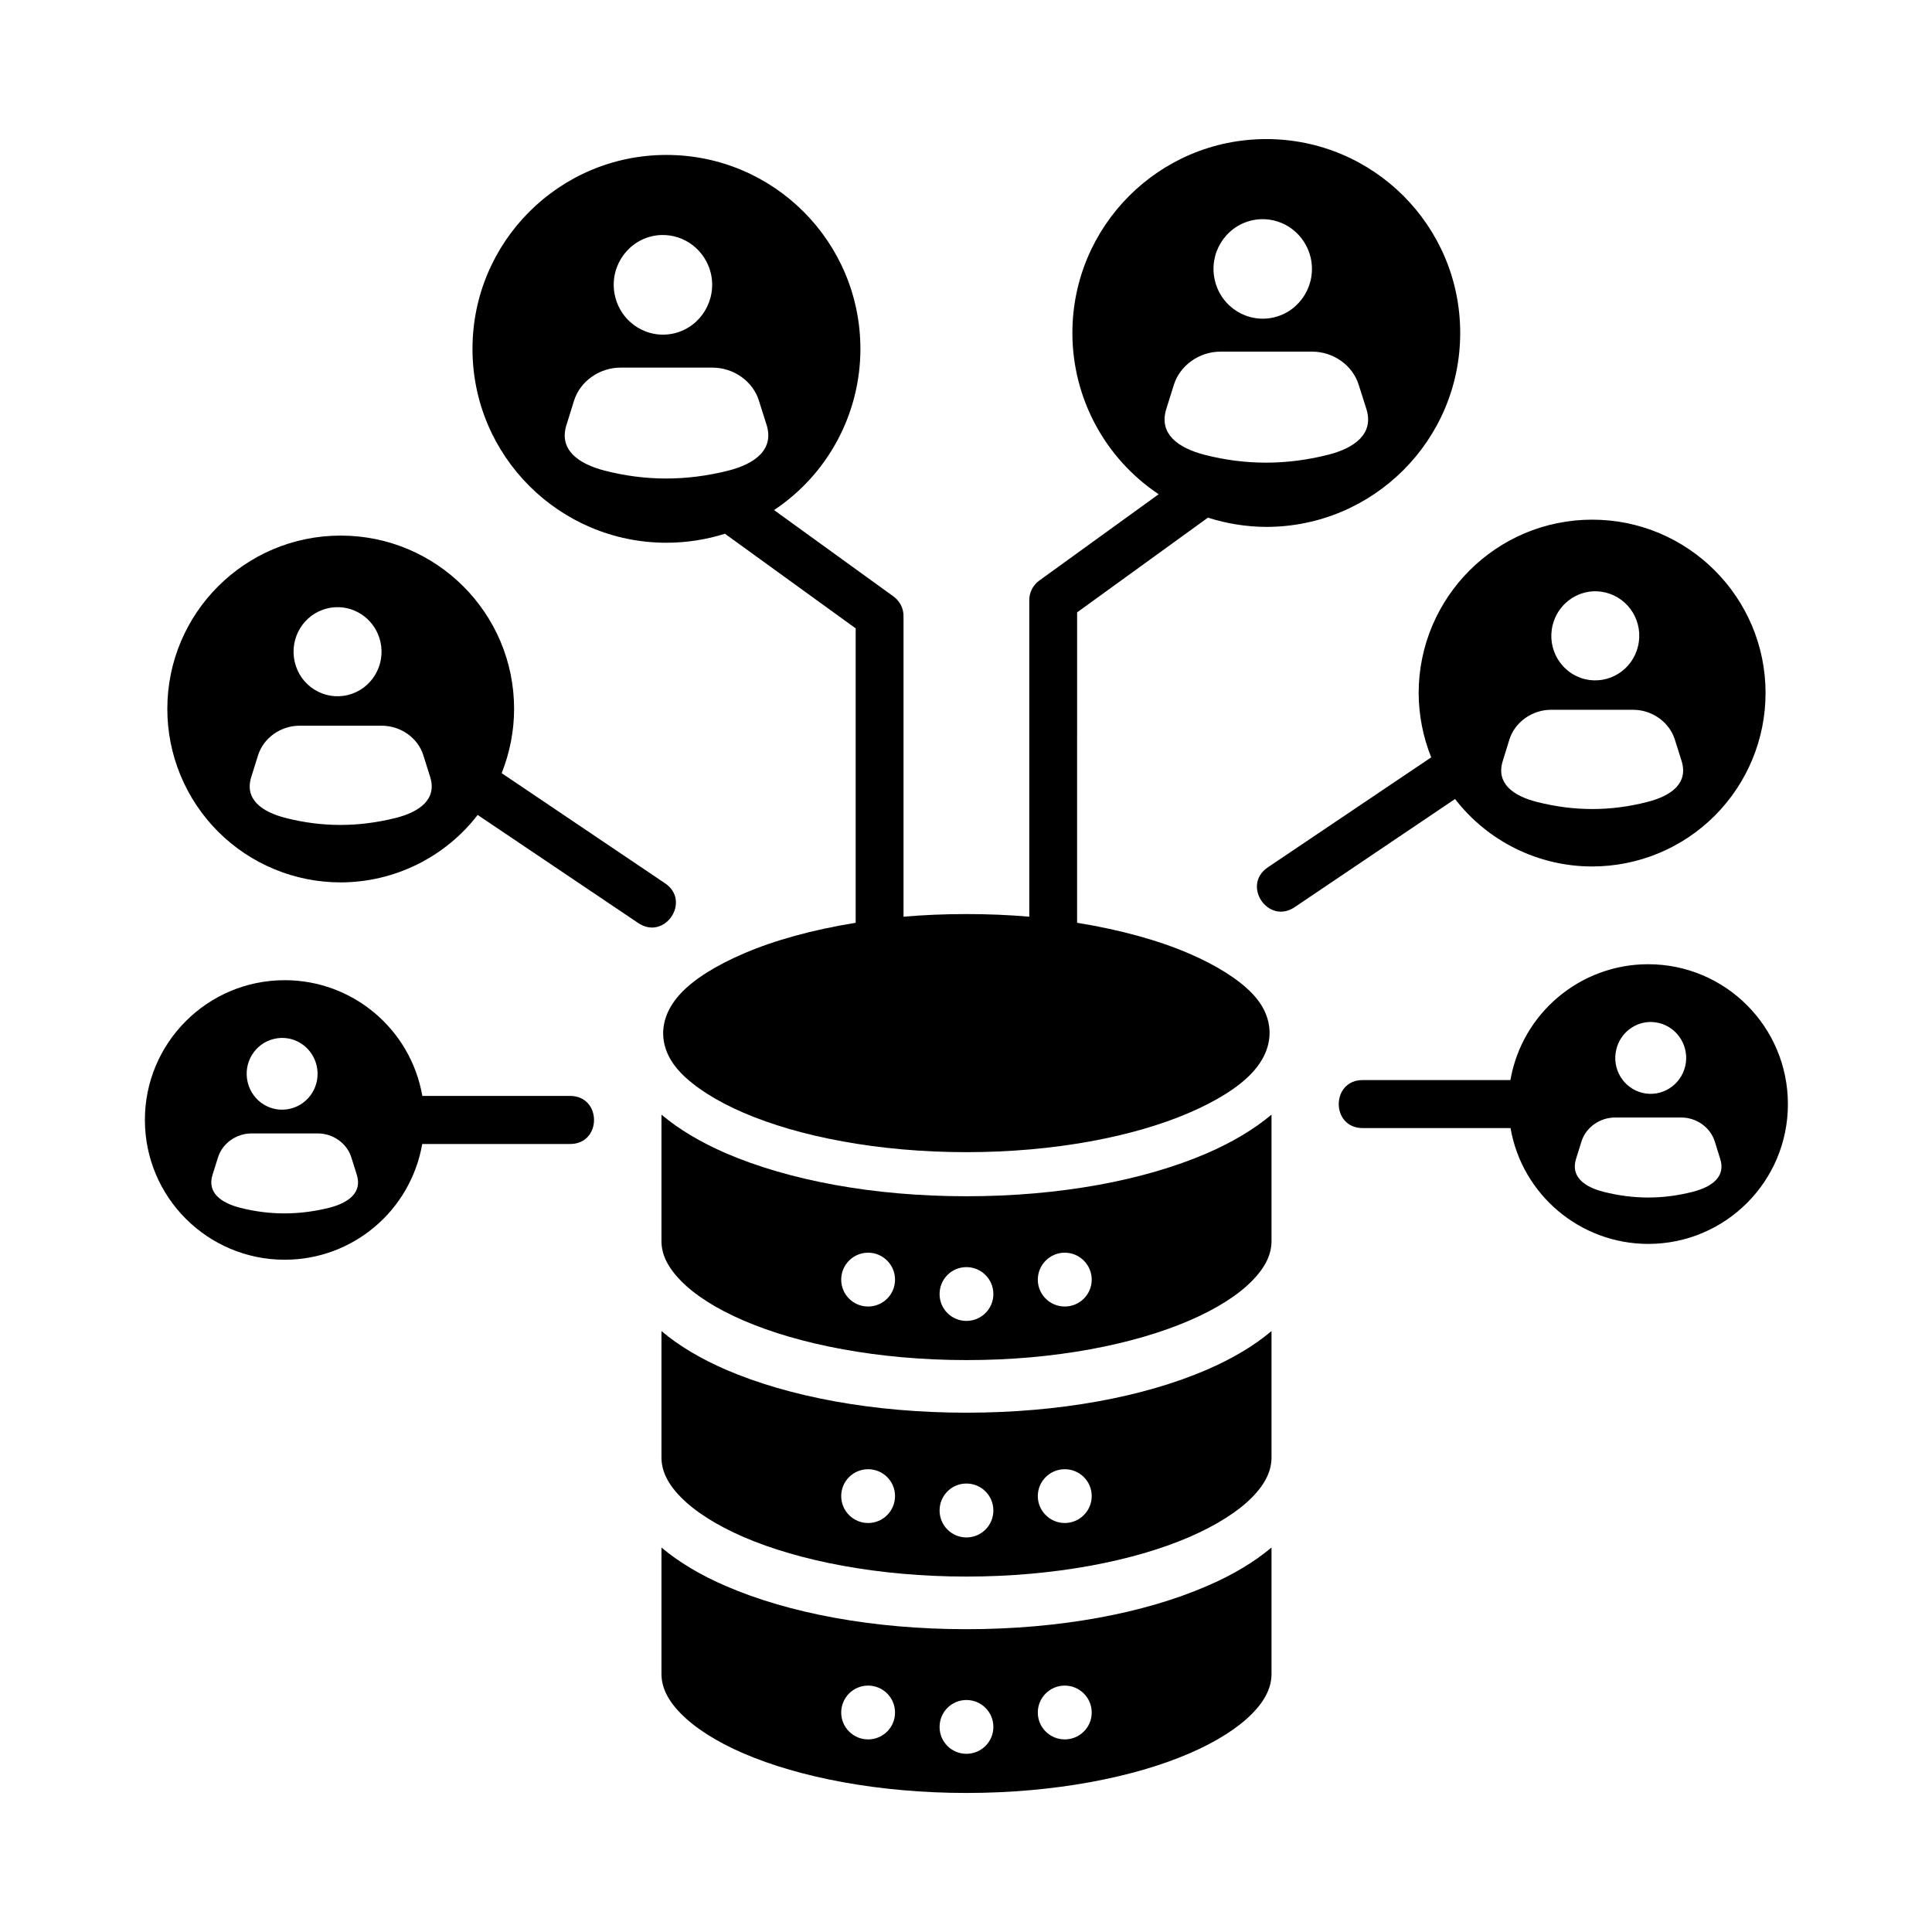 <?xml version="1.0" encoding="UTF-8"?>
<!-- Uploaded to: SVG Repo, www.svgrepo.com, Generator: SVG Repo Mixer Tools -->
<svg fill="#000000" width="800px" height="800px" version="1.1" viewBox="144 144 512 512" xmlns="http://www.w3.org/2000/svg">
 <g fill-rule="evenodd">
  <path d="m576.79 332.1h-21.73c-5.031 0-9.59 3.269-11.043 7.844l-1.773 5.738c-1.836 5.867 2.703 9.246 9.09 10.848 9.891 2.508 19.543 2.484 29.191 0 6.383-1.594 10.953-4.981 9.117-10.848l-1.809-5.738c-1.453-4.574-6.008-7.844-11.043-7.844zm-9.621-31.406c-5.547-0.168-10.441 3.617-11.727 9.07-1.516 6.356 2.367 12.711 8.605 14.23 6.266 1.484 12.562-2.418 14.047-8.75 1.523-6.356-2.356-12.711-8.625-14.223-0.734-0.176-1.516-0.293-2.301-0.328zm-1.23-18.977c25.371 0 45.953 20.582 45.953 45.949 0 12.191-4.848 23.887-13.473 32.512-8.598 8.605-20.293 13.445-32.484 13.445-14.223 0-27.641-6.621-36.332-17.875l-42.504 28.66c-7.019 4.727-14.141-5.801-7.113-10.551l43.301-29.152c-2.188-5.43-3.297-11.195-3.332-17.035 0.043-25.371 20.59-45.953 45.984-45.953z"/>
  <path d="m589.53 440.15h-17.492c-4.082 0-7.758 2.621-8.918 6.32l-1.461 4.664c-1.457 4.695 2.215 7.434 7.352 8.723 7.984 2.016 15.742 1.98 23.523 0 5.156-1.309 8.84-4.019 7.344-8.723l-1.457-4.664c-1.172-3.695-4.809-6.32-8.891-6.32zm-7.754-25.309c-4.469-0.145-8.426 2.918-9.449 7.316-1.227 5.106 1.898 10.242 6.941 11.465 5.039 1.219 10.117-1.961 11.336-7.066 1.191-5.102-1.926-10.234-6.965-11.453-0.613-0.145-1.223-0.234-1.863-0.262zm-0.996-15.312c20.465 0 37.031 16.594 37.031 37.062 0.027 20.465-16.562 37.059-37.031 37.059-17.984-0.027-33.387-12.969-36.477-30.699h-39.066c-8.609 0.113-8.609-12.832 0-12.719h39.035c3.094-17.727 18.496-30.703 36.508-30.703z"/>
  <path d="m308.49 241.42h24.289c5.652 0 10.73 3.609 12.336 8.738l2.039 6.449c2.039 6.531-3.062 10.328-10.203 12.129-11.055 2.769-21.836 2.769-32.652 0-7.137-1.836-12.25-5.598-10.172-12.129l2.008-6.449c1.633-5.129 6.703-8.738 12.355-8.738zm158.96-4.231h24.285c5.66 0 10.73 3.644 12.332 8.777l2.043 6.438c2.039 6.531-3.055 10.324-10.199 12.129-11.055 2.769-21.844 2.769-32.652 0-7.113-1.832-12.219-5.598-10.184-12.129l2.016-6.438c1.633-5.137 6.699-8.777 12.359-8.777zm-148.23-30.902c6.207-0.211 11.688 4.023 13.156 10.117 1.656 7.113-2.66 14.223-9.652 15.922-6.996 1.684-14.051-2.688-15.719-9.801-1.684-7.082 2.66-14.195 9.652-15.887 0.84-0.207 1.688-0.328 2.562-0.352zm158.96-4.199c6.207-0.203 11.688 4.023 13.145 10.121 1.664 7.082-2.652 14.195-9.652 15.883-6.996 1.695-14.047-2.68-15.715-9.762-1.695-7.082 2.648-14.195 9.652-15.891 0.848-0.203 1.719-0.324 2.57-0.352zm1.395-21.227c-28.371 0-51.379 23-51.379 51.379 0 17.168 8.574 33.207 22.863 42.738l-31.691 22.918c-1.633 1.199-2.598 3.125-2.598 5.133v83.906c-5.394-0.469-10.965-0.699-16.676-0.699-5.688 0-11.285 0.23-16.652 0.699v-79.684c0-2.043-0.961-3.93-2.586-5.133l-31.723-22.945c14.285-9.5 22.883-25.543 22.883-42.707 0-28.402-23-51.406-51.406-51.406-28.359 0-51.395 23-51.395 51.406 0 28.359 23.031 51.367 51.395 51.367 5.277 0 10.5-0.812 15.512-2.383l34.641 25.074v78.023c-11.363 1.836-21.551 4.637-29.688 8.156-7.344 3.152-13.145 6.773-16.676 10.559-6.672 7.172-5.715 15.102 0 21.027 3.594 3.734 9.332 7.461 16.676 10.613 14.668 6.32 35.691 10.434 59.02 10.434 23.355 0 44.375-4.113 59.035-10.434 7.344-3.152 13.184-6.824 16.703-10.613 6.617-7.144 5.688-15.137 0-21.027-3.617-3.734-9.359-7.402-16.703-10.559-8.16-3.519-18.305-6.32-29.688-8.156l0.004-82.262 34.668-25.102c5.016 1.605 10.234 2.426 15.449 2.453 28.398 0 51.406-23 51.406-51.398 0.012-28.375-22.992-51.379-51.395-51.379z"/>
  <path d="m223.42 336.32h21.719c5.078 0 9.621 3.242 11.051 7.844l1.812 5.75c1.836 5.859-2.75 9.242-9.129 10.848-9.887 2.473-19.504 2.473-29.188 0-6.387-1.633-10.934-4.988-9.098-10.848l1.801-5.75c1.441-4.609 5.988-7.844 11.031-7.844zm9.625-31.406c5.535-0.203 10.461 3.59 11.75 9.07 1.484 6.332-2.356 12.684-8.633 14.207-6.269 1.516-12.574-2.394-14.051-8.75-1.488-6.324 2.356-12.707 8.625-14.203 0.758-0.199 1.512-0.297 2.309-0.324zm1.246-18.977c-25.371 0-45.949 20.555-45.949 45.926 0 12.219 4.836 23.879 13.434 32.508 8.637 8.637 20.324 13.473 32.512 13.473 14.203-0.027 27.613-6.621 36.301-17.875l42.531 28.633c7.031 4.758 14.145-5.769 7.121-10.523l-43.293-29.184c2.156-5.426 3.293-11.195 3.293-17.027 0.004-25.379-20.586-45.93-45.949-45.93z"/>
  <path d="m400.11 479.8c3.965 0 7.144 3.207 7.144 7.144 0 3.934-3.215 7.113-7.144 7.113-3.941 0-7.113-3.18-7.113-7.113 0.004-3.965 3.172-7.144 7.113-7.144zm26.062-3.824c3.934 0 7.144 3.215 7.144 7.144 0 3.941-3.207 7.121-7.144 7.121-3.934 0-7.144-3.18-7.144-7.121 0.004-3.93 3.211-7.144 7.144-7.144zm-52.125 0c3.965 0 7.144 3.215 7.144 7.144 0 3.941-3.18 7.121-7.144 7.121-3.906 0-7.121-3.18-7.121-7.121 0-3.93 3.18-7.144 7.121-7.144zm-54.754-36.582v33.496c0 3.383 1.484 6.789 5.129 10.5 3.617 3.734 9.332 7.434 16.676 10.586 14.668 6.32 35.691 10.461 59.02 10.461 23.355 0.027 44.375-4.141 59.035-10.461 7.344-3.152 13.086-6.852 16.703-10.586 3.637-3.711 5.106-7.121 5.106-10.5v-33.496c-4.695 3.93-10.441 7.344-17.176 10.262-16.648 7.172-38.988 11.363-63.676 11.363-24.668 0-47-4.199-63.68-11.371-6.703-2.914-12.473-6.324-17.137-10.254z"/>
  <path d="m400.11 537.15c3.965 0 7.144 3.203 7.144 7.144 0 3.934-3.18 7.144-7.144 7.144-3.941 0-7.113-3.207-7.113-7.144 0.004-3.945 3.172-7.144 7.113-7.144zm26.062-3.793c3.934 0 7.144 3.176 7.144 7.113 0 3.934-3.207 7.144-7.144 7.144-3.934 0-7.144-3.215-7.144-7.144 0.004-3.934 3.211-7.113 7.144-7.113zm-52.125 0c3.965 0 7.144 3.176 7.144 7.113 0 3.934-3.18 7.144-7.144 7.144-3.941 0-7.121-3.215-7.121-7.144 0-3.934 3.211-7.113 7.121-7.113zm-54.754-36.613v33.492c0 3.383 1.484 6.824 5.129 10.523 3.617 3.707 9.332 7.402 16.676 10.586 14.668 6.324 35.691 10.461 59.02 10.461 23.355 0 44.375-4.137 59.035-10.461 7.344-3.18 13.086-6.879 16.703-10.586 3.637-3.707 5.106-7.144 5.106-10.523v-33.492c-4.695 3.965-10.441 7.344-17.176 10.262-16.641 7.172-38.984 11.371-63.676 11.371-24.668 0-47-4.199-63.68-11.371-6.703-2.918-12.473-6.301-17.137-10.262z"/>
  <path d="m400.11 594.52c3.965 0 7.144 3.18 7.144 7.144 0 3.945-3.215 7.113-7.144 7.113-3.941 0-7.113-3.168-7.113-7.113 0.004-3.965 3.172-7.144 7.113-7.144zm26.062-3.82c3.934 0 7.144 3.207 7.144 7.148 0 3.93-3.207 7.113-7.144 7.113-3.934 0-7.144-3.18-7.144-7.113 0.004-3.969 3.211-7.148 7.144-7.148zm-52.125 0c3.965 0 7.144 3.176 7.144 7.148 0 3.93-3.18 7.113-7.144 7.113-3.906 0-7.121-3.18-7.121-7.113 0-3.938 3.18-7.148 7.121-7.148zm-54.754-36.59v33.496c0 3.359 1.484 6.801 5.129 10.496 3.617 3.707 9.332 7.434 16.676 10.59 14.668 6.32 35.691 10.461 59.02 10.461 23.355 0 44.375-4.141 59.035-10.461 7.344-3.152 13.086-6.887 16.703-10.59 3.637-3.699 5.106-7.137 5.106-10.496v-33.496c-4.695 3.934-10.441 7.352-17.176 10.234-16.641 7.203-38.984 11.41-63.676 11.41-24.668 0-47-4.199-63.68-11.41-6.703-2.879-12.473-6.297-17.137-10.234z"/>
  <path d="m210.68 444.37h17.52c4.082 0 7.731 2.625 8.895 6.324l1.461 4.637c1.484 4.731-2.188 7.441-7.352 8.75-7.965 1.977-15.746 1.977-23.535 0-5.129-1.316-8.828-4.023-7.344-8.75l1.457-4.637c1.172-3.695 4.816-6.324 8.898-6.324zm7.75-25.305c4.461-0.172 8.426 2.887 9.473 7.293 1.203 5.129-1.887 10.234-6.965 11.457-5.043 1.227-10.121-1.93-11.312-7.059-1.191-5.106 1.898-10.199 6.941-11.426 0.609-0.148 1.254-0.238 1.863-0.266zm1.027-15.305c-20.473 0-37.059 16.582-37.059 37.031 0 20.465 16.582 37.051 37.059 37.051 17.992 0 33.348-12.941 36.438-30.672h39.074c8.605 0.117 8.605-12.832 0-12.742h-39.047c-3.09-17.727-18.477-30.668-36.465-30.668z"/>
 </g>
</svg>